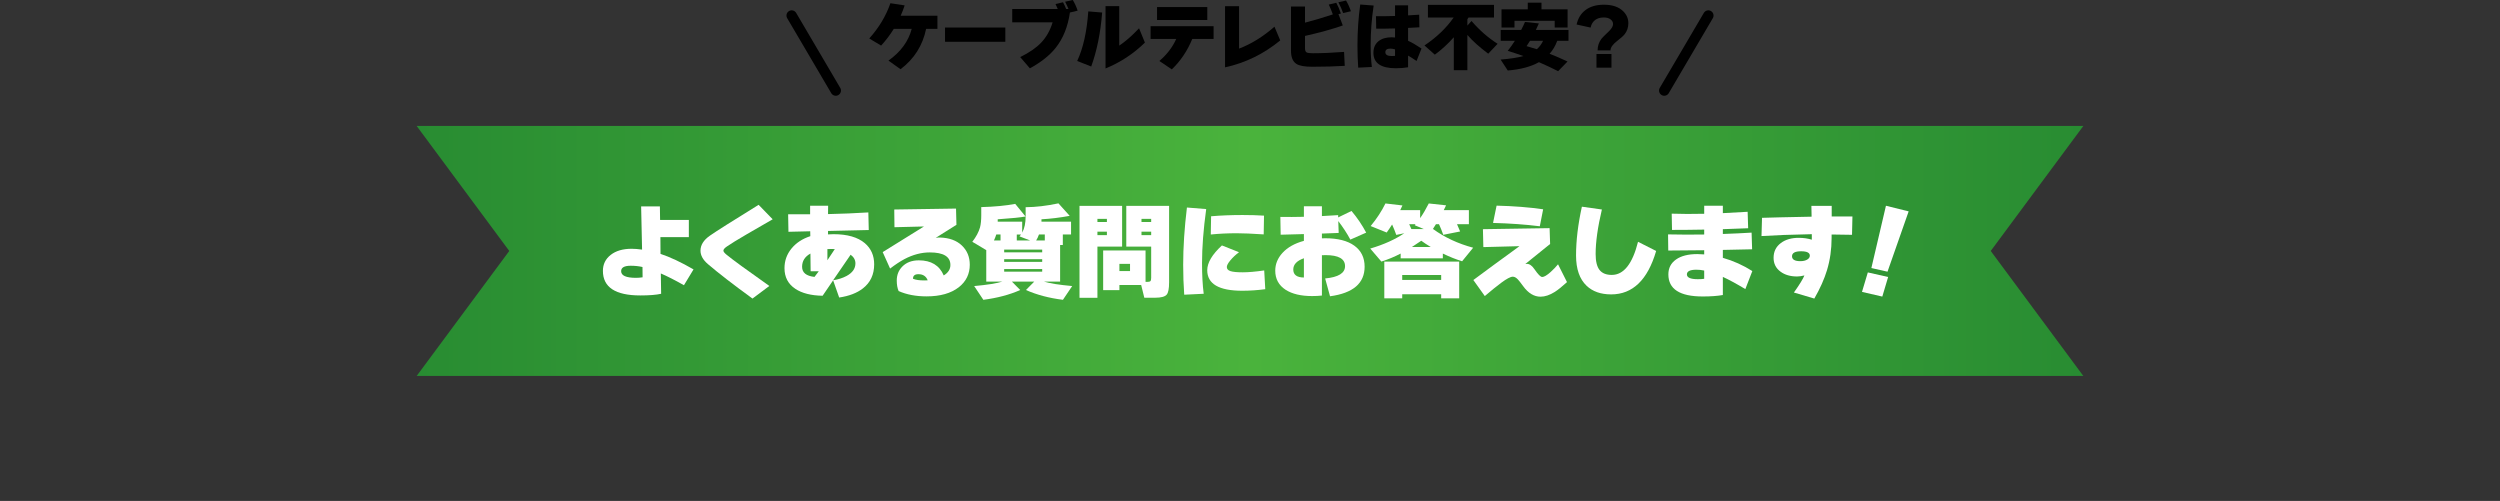 <?xml version="1.0" encoding="UTF-8"?>
<svg xmlns="http://www.w3.org/2000/svg" xmlns:xlink="http://www.w3.org/1999/xlink" viewBox="0 0 1200 240.46">
<rect x="0" y="0" width="1200" height="240.46" fill="#333333" stroke="none"/>
<defs>
<linearGradient id="c" x1="200" y1="120.46" x2="1000" y2="120.46" gradientUnits="userSpaceOnUse">
<stop offset="0" stop-color="#288c32"/>
<stop offset=".5" stop-color="#4ab33c"/>
<stop offset="1" stop-color="#288c32"/>
</linearGradient>
</defs>
<polygon points="1000 60.46 200 60.46 244.446 120.46 200 180.46 1000 180.46 955.554 120.46 1000 60.46" fill="url(#c)"/>
<g>
<path d="m332.895,129.31l-4.6,7.601c-4.367-2.467-8.067-4.351-11.1-5.65l.15,9.75c-2.334.533-5.667.8-10,.8-11.967,0-17.95-3.933-17.95-11.8,0-3.166,1.25-5.725,3.75-7.675s5.833-2.925,10-2.925c1.5,0,3.183.134,5.05.399l-.45-20.75h9l.1,6.5h13.8v8.25h-13.65l.05,8.051c4.566,1.5,9.85,3.983,15.85,7.449Zm-24.45,3.801l-.05-4.95c-1.767-.4-3.65-.601-5.65-.601-3.067,0-4.6.867-4.6,2.601,0,2.134,2.383,3.2,7.15,3.2.933,0,1.983-.083,3.15-.25Z" fill="#fff"/>
<path d="m370.885,105.26c-6.067,3.468-10.167,5.834-12.3,7.101-4.634,2.699-7.884,4.699-9.75,6-1.067.733-1.6,1.383-1.6,1.949,0,.468.483,1.101,1.45,1.9,2.866,2.367,9.733,7.384,20.6,15.05l-8.1,6.05c-9.333-6.8-16.467-12.316-21.4-16.55-2.367-2.032-3.55-4.183-3.55-6.45,0-2.699,1.508-5.1,4.525-7.199,3.017-2.101,10.808-7.033,23.375-14.801l6.75,6.95Z" fill="#fff"/>
<path d="m419.605,126.86c0,4.934-1.817,8.8-5.45,11.6-2.833,2.2-6.617,3.65-11.35,4.35l-2.9-8.25-5.05,7.4c-5.534-.1-9.884-1.2-13.05-3.3-3.5-2.3-5.25-5.616-5.25-9.95,0-3.533,1.117-6.666,3.35-9.4,2.233-2.732,5.25-4.716,9.05-5.949l-.05-2.351c-2.333.067-5.817.15-10.45.25l-.15-8.399c2.933.033,6.45.033,10.55,0v-4.101h8.65c-.034,1.134-.05,2.468-.05,4,6.433-.133,12.883-.399,19.35-.8l.2,8.45c-4.734.134-11.25.283-19.55.45v1.649c.8-.066,1.683-.1,2.65-.1,6.6,0,11.6,1.434,15,4.3,3,2.567,4.5,5.95,4.5,10.15Zm-26.6,3.35h-3.9c-.067-2.066-.1-4.9-.1-8.5-2.667,1.467-4,3.584-4,6.35,0,2.801,1.983,4.418,5.95,4.851l2.05-2.7Zm7.7-10.65c-.267-.032-.767-.05-1.5-.05-.767,0-1.45.018-2.05.05v5.351l3.55-5.351Zm9.9,6.851c0-1.633-.768-3.017-2.3-4.15l-8.4,12.25c2.433-.366,4.583-1.05,6.45-2.05,2.833-1.533,4.25-3.55,4.25-6.05Z" fill="#fff"/>
<path d="m465.495,127.06c0,4.434-1.75,8.034-5.25,10.801-3.767,2.933-8.934,4.399-15.5,4.399-5.1,0-9.567-.85-13.4-2.55-.6-1.366-.9-3.05-.9-5.05,0-2.667.883-4.9,2.65-6.7,1.966-2,4.616-3,7.95-3,5.9,0,9.883,2.417,11.95,7.25,2.133-1.3,3.2-2.967,3.2-5,0-4.033-3.3-6.05-9.9-6.05-4.034,0-8.084,1.067-12.15,3.2-2.067,1.1-4.367,2.617-6.9,4.55l-3.55-7.9,19.8-12.3-14.15.35-.1-8.5,29.65-.449.2,7.8-9.95,6.25c.733-.133,1.433-.183,2.1-.15,4.433.134,7.917,1.409,10.45,3.825,2.533,2.417,3.8,5.492,3.8,9.225Zm-20.2,7.5c-.768-1.966-2.25-2.949-4.45-2.949-1.767,0-2.634.733-2.6,2.199,1.267.534,3.1.801,5.5.801.733,0,1.25-.017,1.55-.051Z" fill="#fff"/>
<path d="m489.705,139.21c-5.1,2.267-11,3.833-17.7,4.7l-4.4-6.601c6.267-.566,10.783-1.282,13.55-2.149h-7.75v-15.101l-6.7-4c1.833-2.366,3.066-4.666,3.7-6.899.4-1.5.6-3.467.6-5.9v-3.85c6.333-.167,11.767-.683,16.3-1.55l4.95,6.05c-2.167.434-6.617.884-13.35,1.35v1.15h11.75v5.25c1.1-2,1.65-4.616,1.65-7.851v-4.35c4.866-.033,10.116-.65,15.75-1.85l5.4,6c-4.734.867-9.25,1.417-13.55,1.649v1.15h14.2v6.149h-3.95v5.051h-1.3v17.55h-7.8c2.8.867,7.333,1.583,13.6,2.149l-4.45,6.601c-6.667-.834-12.583-2.4-17.75-4.7l4-4.05h-10.75l4,4.05Zm-12.6-23.8h3.15v-2.851h-2.05c-.267.9-.634,1.851-1.1,2.851Zm23.15,5.7v-1.301h-18.25v1.301h18.25Zm0,4.6v-1.3h-18.25v1.3h18.25Zm0,4.7v-1.25h-18.25v1.25h18.25Zm-12.2-15h6.4l-5.1-1.95c.3-.3.55-.6.75-.9h-2.05v2.851Zm9.3,0h4.15v-2.851h-2.8c-.4,1.134-.85,2.084-1.35,2.851Z" fill="#fff"/>
<path d="m538.615,118.36h-11.85v24.6h-8.6v-44.15h20.45v19.551Zm-7.3-11.801v-1.5h-4.55v1.5h4.55Zm0,6.301v-1.65h-4.55v1.65h4.55Zm16.45,23.949h-10.45v2.45h-7.8v-19.05h20.35v15.1h.8c.8,0,1.316-.133,1.55-.399.233-.267.35-.783.35-1.55v-15h-11.95v-19.551h20.55v36.7c0,3.034-.384,5-1.15,5.9-.833,1-2.684,1.5-5.55,1.5h-5.2l-1.5-6.101Zm-5.35-6.699v-3.45h-5.1v3.45h5.1Zm10.15-23.551v-1.5h-4.65v1.5h4.65Zm0,6.301v-1.65h-4.65v1.65h4.65Z" fill="#fff"/>
<path d="m578.975,100.36c-1.333,9.699-2,18.35-2,25.949,0,5.601.267,10.5.8,14.7l-9.35.45c-.333-4.6-.5-9.383-.5-14.35,0-8.467.6-17.633,1.8-27.5l9.25.75Zm28.35,38.449c-3.733.5-7.417.75-11.05.75-11.2,0-16.8-3.282-16.8-9.85,0-3.6,2.35-7.566,7.05-11.9l8.2,3.25c-1.633,1.234-3.017,2.534-4.15,3.9-1.134,1.367-1.7,2.434-1.7,3.2,0,.934.575,1.592,1.725,1.975,1.15.384,3.125.575,5.925.575,2.7,0,6.133-.3,10.3-.9l.5,9Zm-.6-35.3l-.15,9c-5.467-.366-9.8-.55-13-.55-4.233,0-8.367.2-12.4.6l.15-8.75c4.733-.399,9.767-.6,15.1-.6,3.7,0,7.133.1,10.3.3Z" fill="#fff"/>
<path d="m655.77,111.66l-7.6,3.35c-1.633-3.032-3.566-6-5.799-8.899l.199,5.699c-2.268.101-4.949.2-8.051.301v2.3c.701-.033,1.217-.05,1.551-.05,6.066,0,10.742,1.191,14.025,3.574,3.283,2.384,4.924,5.742,4.924,10.075,0,7.968-5.533,12.7-16.6,14.2l-2.35-8.55c6.367-.601,9.551-2.566,9.551-5.9,0-3.532-3.117-5.3-9.352-5.3-.367,0-.949.018-1.75.05v19.351c-1.434.166-3,.25-4.699.25-5.333,0-9.567-1-12.7-3-3.333-2.167-5-5.233-5-9.2,0-3.133,1.15-5.967,3.45-8.5,2.433-2.667,5.866-4.601,10.3-5.8v-3.25l-11.15.3-.15-8.55c3.566.066,7.333.05,11.3-.051v-5.05h8.649v4.7c1.734-.1,4.334-.25,7.801-.45v1.101l6.4-3.101c2.732,3.233,5.082,6.7,7.049,10.4Zm-29.899,21.55v-9.25c-3.4,1.2-5.1,3-5.1,5.4,0,2.533,1.7,3.816,5.1,3.85Z" fill="#fff"/>
<path d="m673.165,98.61c-.233.5-.584,1.25-1.05,2.25h9.55v3.85c1.4-2,2.783-4.35,4.15-7.05l8.3.899c-.233.5-.601,1.268-1.101,2.301h12.051v6.75h-5.7c.333.699.833,1.867,1.5,3.5l-8.101,1.6c-.566-1.666-1.25-3.366-2.05-5.1h-1.45c-.6,1-1.1,1.783-1.5,2.35h.15c5.5,4,11.9,6.983,19.2,8.95l-5.3,6.5c-3-.933-6.084-2.167-9.25-3.7v2.3h-20.25v-2.3c-2.934,1.533-6.018,2.817-9.25,3.85l-5.351-6.25c6.467-1.899,11.917-4.35,16.351-7.35l-3.851.8c-.5-1.466-1.167-3.133-2-5-1,1.567-1.867,2.851-2.6,3.851l-7.7-3.101c2.9-3.5,5.267-7.116,7.1-10.85l8.15.95Zm27.25,44.6h-8.65v-1.95h-18.699v1.95h-8.601v-17.65h35.95v17.65Zm-8.65-8.85v-2.351h-18.699v2.351h18.699Zm-15.35-26.75c.3.633.65,1.417,1.05,2.35h6l-4.399-1.85.399-.5h-3.05Zm1.3,10.949h9.05c-1.667-1-3.184-2-4.55-3-.967.668-2.467,1.668-4.5,3Z" fill="#fff"/>
<path d="m752.16,135.41c-2.334,2.134-4.283,3.7-5.85,4.7-2.434,1.532-4.718,2.3-6.851,2.3-3.1,0-5.867-1.667-8.3-5-1.268-1.733-2.117-2.816-2.55-3.25-.834-.9-1.65-1.351-2.45-1.351-1.1,0-2.967.984-5.6,2.95-2.234,1.667-4.851,3.783-7.851,6.351l-5.5-7.7c5.366-4,12.75-9.417,22.15-16.25l-17.351.45-.199-8.601,32-.5.25,7.601c-3.734,3-7.7,6.199-11.9,9.6.267-.033.533-.05.8-.05,1.233,0,2.45.884,3.65,2.649,1.666,2.434,2.883,3.65,3.649,3.65.9,0,2.25-.8,4.051-2.4,1.366-1.232,2.55-2.466,3.55-3.699l4.3,8.55Zm-11.45-34.95l-1.6,8.15c-6.968-.867-14.45-1.4-22.45-1.601l1.7-8.3c8.2.2,15.649.783,22.35,1.75Z" fill="#fff"/>
<path d="m794.955,120.46c-4.067,13.9-11.267,20.85-21.6,20.85-4.968,0-8.9-1.383-11.8-4.149-3.367-3.2-5.051-8.033-5.051-14.5,0-7.167.934-14.983,2.801-23.45l9.6,1.35c-2,8.468-3,15.584-3,21.351,0,3.533.625,6.092,1.875,7.675,1.25,1.584,3.208,2.375,5.875,2.375,5.732,0,9.933-5.3,12.6-15.9l8.7,4.4Z" fill="#fff"/>
<path d="m841.115,130.11l-3.351,8.649c-4.399-2.633-8-4.583-10.8-5.85v8.7c-2.6.466-5.817.699-9.649.699-11,0-16.5-3.532-16.5-10.6,0-3.033,1.225-5.416,3.675-7.15,2.45-1.732,5.857-2.6,10.225-2.6.9,0,2,.05,3.3.15v-2c-7.467.1-13.217.149-17.25.149l-.1-7.75c5.933.134,11.717.15,17.35.05v-2.35c-5.267.1-10.417.15-15.449.15l-.15-7.801c4.732.168,9.933.184,15.6.051v-3.851h8.95v3.55c3.533-.166,7.5-.383,11.9-.649l.25,7.899c-3.3.168-7.351.317-12.15.45v2.3c4.866-.166,9.467-.383,13.8-.649l.25,8-14.05.3v3.8c5.033,1.434,9.75,3.55,14.15,6.351Zm-23.101,3.699v-3.949c-1.267-.267-2.517-.4-3.75-.4-3.033,0-4.55.75-4.55,2.25,0,1.533,1.733,2.3,5.2,2.3,1.467,0,2.5-.066,3.1-.2Z" fill="#fff"/>
<path d="m889.17,103.91l-.2,8.8c-2.434-.066-5.699-.116-9.8-.15v1.65c0,5.434-.733,10.584-2.2,15.45-1.3,4.3-3.333,8.85-6.1,13.649l-9.8-2.899c2.7-3.8,4.383-6.533,5.05-8.2-1.334.334-2.5.5-3.5.5-3.233,0-5.884-.767-7.95-2.3-2.233-1.633-3.35-3.851-3.35-6.65,0-3,1.166-5.366,3.5-7.1,2.2-1.667,5.05-2.5,8.55-2.5,2.333,0,4.433.3,6.3.899v-2.649c-9.934.2-17.983.5-24.149.899l.25-8.75c3.699-.133,11.633-.316,23.8-.55,0-1.933-.034-3.666-.101-5.2h9.75v5.101c-.1,0,3.217,0,9.95,0Zm-20.45,18.8c0-1.4-1.399-2.1-4.199-2.1-2.9,0-4.351.8-4.351,2.399,0,1.567,1.333,2.351,4,2.351,1.333,0,2.425-.25,3.275-.75.85-.5,1.274-1.133,1.274-1.9Z" fill="#fff"/>
<path d="m906.306,132.96l-2.8,9.4-9.75-2.25,2.8-9.351,9.75,2.2Zm9.85-31.5l-10.149,28.95-7.75-1.75,7-29.9,10.899,2.7Z" fill="#fff"/>
</g>
<g>
<path d="m449.969,13.859h-5.436c-1.633,7.969-5.724,14.425-12.276,19.368l-5.796-4.14c5.88-4.176,9.6-9.252,11.16-15.229h-8.604c-1.8,2.904-3.829,5.58-6.084,8.028l-5.688-3.42c4.656-5.185,8.04-10.824,10.152-16.92l6.84,1.044c-.552,1.704-1.188,3.36-1.908,4.968h17.64v6.3Z"/>
<path d="m482.56,20.052h-28.944v-6.84h28.944v6.84Z"/>
<path d="m517.271,5.111l-3.708.9c-.984,6.816-3.264,12.469-6.84,16.956-2.88,3.624-7.008,6.9-12.384,9.828l-4.644-5.4c4.32-2.111,7.68-4.428,10.08-6.948,2.496-2.64,4.32-5.88,5.472-9.72h-19.368v-6.408h21.852c-.336-.815-.696-1.607-1.08-2.376l3.6-.863c.528.96,1.032,2.04,1.512,3.239h1.116c-.456-1.128-.996-2.291-1.62-3.491L514.931,0c.912,1.464,1.692,3.168,2.34,5.111Z"/>
<path d="m529.035,6.012c-.768,9.744-2.52,18.384-5.256,25.92l-6.732-2.664c2.856-6.048,4.632-13.979,5.328-23.796l6.66.54Zm20.52,14.436c-5.496,5.377-11.796,9.517-18.9,12.42V2.951h6.588v18.937c3-1.992,6.168-4.764,9.504-8.316l2.808,6.876Z"/>
<path d="m582.524,18.684h-10.224c-2.353,5.712-5.628,10.584-9.828,14.616l-5.976-4.032c3.648-3.119,6.348-6.647,8.1-10.584h-12.312v-6.12h30.24v6.12Zm-3.024-9.072h-24.12V3.384h24.12v6.228Z"/>
<path d="m614.517,19.403c-7.944,6.505-16.776,10.812-26.496,12.925V2.987h6.732v20.341c5.832-2.208,11.496-5.712,16.992-10.513l2.772,6.588Z"/>
<path d="m645.481,31.607c-4.608.288-9.828.433-15.66.433-3.672,0-6.205-.469-7.596-1.404-1.704-1.104-2.556-3.228-2.556-6.372V3.132h6.732v7.74c4.44-1.152,8.892-2.472,13.356-3.96-.648-1.824-1.296-3.396-1.944-4.717l3.6-.863c.816,1.488,1.56,3.216,2.232,5.184l-1.188.252,2.088,5.437c-4.92,1.752-10.968,3.432-18.144,5.039v5.832c0,1.104.264,1.801.792,2.089.456.264,1.463.396,3.024.396,4.271,0,9.252-.216,14.94-.647l.324,6.695Zm2.952-26.208l-3.744.864c-.528-1.584-1.284-3.312-2.268-5.184l3.672-.828c.888,1.439,1.668,3.156,2.34,5.147Z"/>
<path d="m659.355,2.664c-.96,6.312-1.44,12.648-1.44,19.008,0,3.768.191,7.26.576,10.476l-6.552.324c-.24-3.432-.36-6.924-.36-10.476,0-6.889.443-13.5,1.332-19.837l6.444.505Zm22.968,20.628l-2.376,5.976c-1.776-1.2-3.132-2.063-4.068-2.592v5.616c-1.824.312-3.78.468-5.868.468-7.176,0-10.764-2.472-10.764-7.416,0-2.399.815-4.26,2.448-5.58,1.56-1.248,3.66-1.872,6.3-1.872.552,0,1.092.036,1.62.108v-4.356c-2.976.097-5.988.132-9.036.108l-.108-5.977c3.168.024,6.216-.012,9.144-.107V2.556h6.264v4.824c2.352-.12,4.127-.229,5.328-.324l.108,6.048-5.436.288v6.192c1.632.696,3.78,1.932,6.444,3.708Zm-12.708,3.527v-3.132c-.864-.239-1.608-.359-2.232-.359-1.608,0-2.412.575-2.412,1.728,0,1.224,1.02,1.836,3.06,1.836.792,0,1.32-.023,1.584-.072Z"/>
<path d="m704.881,8.424c-.121.192-.301.468-.54.828v3.023l1.98-2.195c3.864,4.464,8.04,8.112,12.528,10.943l-4.5,4.752c-4.176-3.119-7.512-6.12-10.008-9v16.92h-6.516v-15.804c-2.808,3.168-5.844,5.952-9.108,8.352l-4.968-4.428c5.808-3.888,10.476-8.352,14.004-13.392h-12.348V2.34h31.716v6.084h-12.24Z"/>
<path d="m747.476,19.584c-.864,2.376-2.088,4.452-3.672,6.228,2.736,1.057,5.604,2.292,8.604,3.708l-4.5,4.645c-3.192-1.608-6.264-3.048-9.216-4.32-3.84,2.16-8.832,3.492-14.976,3.996l-3.42-5.256c4.584-.36,8.22-.924,10.908-1.692-2.328-.84-4.824-1.668-7.488-2.484,1.248-1.584,2.388-3.191,3.42-4.823h-6.804v-5.221h9.828c.696-1.319,1.308-2.592,1.836-3.815l6.66.684c-.552,1.225-1.032,2.269-1.44,3.132h15.66v5.221h-5.4Zm4.968-6.372h-6.192v-3.24h-19.296v3.24h-6.228V4.464h12.6V1.296h6.588v3.168h12.528v8.748Zm-14.76,10.403c1.248-1.079,2.244-2.424,2.988-4.031h-6.264c-.601,1.008-1.152,1.859-1.656,2.556,1.704.48,3.348.972,4.932,1.476Z"/>
<path d="m781.607,11.159c0,1.993-.588,3.744-1.764,5.257-.648.815-1.764,1.824-3.348,3.023-2.304,1.752-3.456,3.336-3.456,4.752h-6.192c0-2.088.635-3.972,1.908-5.651.288-.384,1.488-1.584,3.6-3.601,1.272-1.247,1.908-2.376,1.908-3.384,0-.84-.348-1.548-1.044-2.124-.792-.696-1.933-1.044-3.42-1.044-1.968,0-3.516.553-4.644,1.656-.84.84-1.392,1.907-1.656,3.204l-6.732-1.477c.648-2.928,2.028-5.207,4.14-6.84,2.28-1.775,5.268-2.664,8.964-2.664,4.032,0,7.104,1.032,9.216,3.096,1.68,1.633,2.52,3.564,2.52,5.796Zm-8.1,21.312h-7.2v-6.552h7.2v6.552Z"/>
</g>
<g>
<line x1="380" y1="7.46" x2="401.163" y2="43.46" fill="none" stroke="#000" stroke-linecap="round" stroke-linejoin="round" stroke-width="5"/>
<line x1="820" y1="7.46" x2="798.837" y2="43.46" fill="none" stroke="#000" stroke-linecap="round" stroke-linejoin="round" stroke-width="5"/>
</g>
</svg>